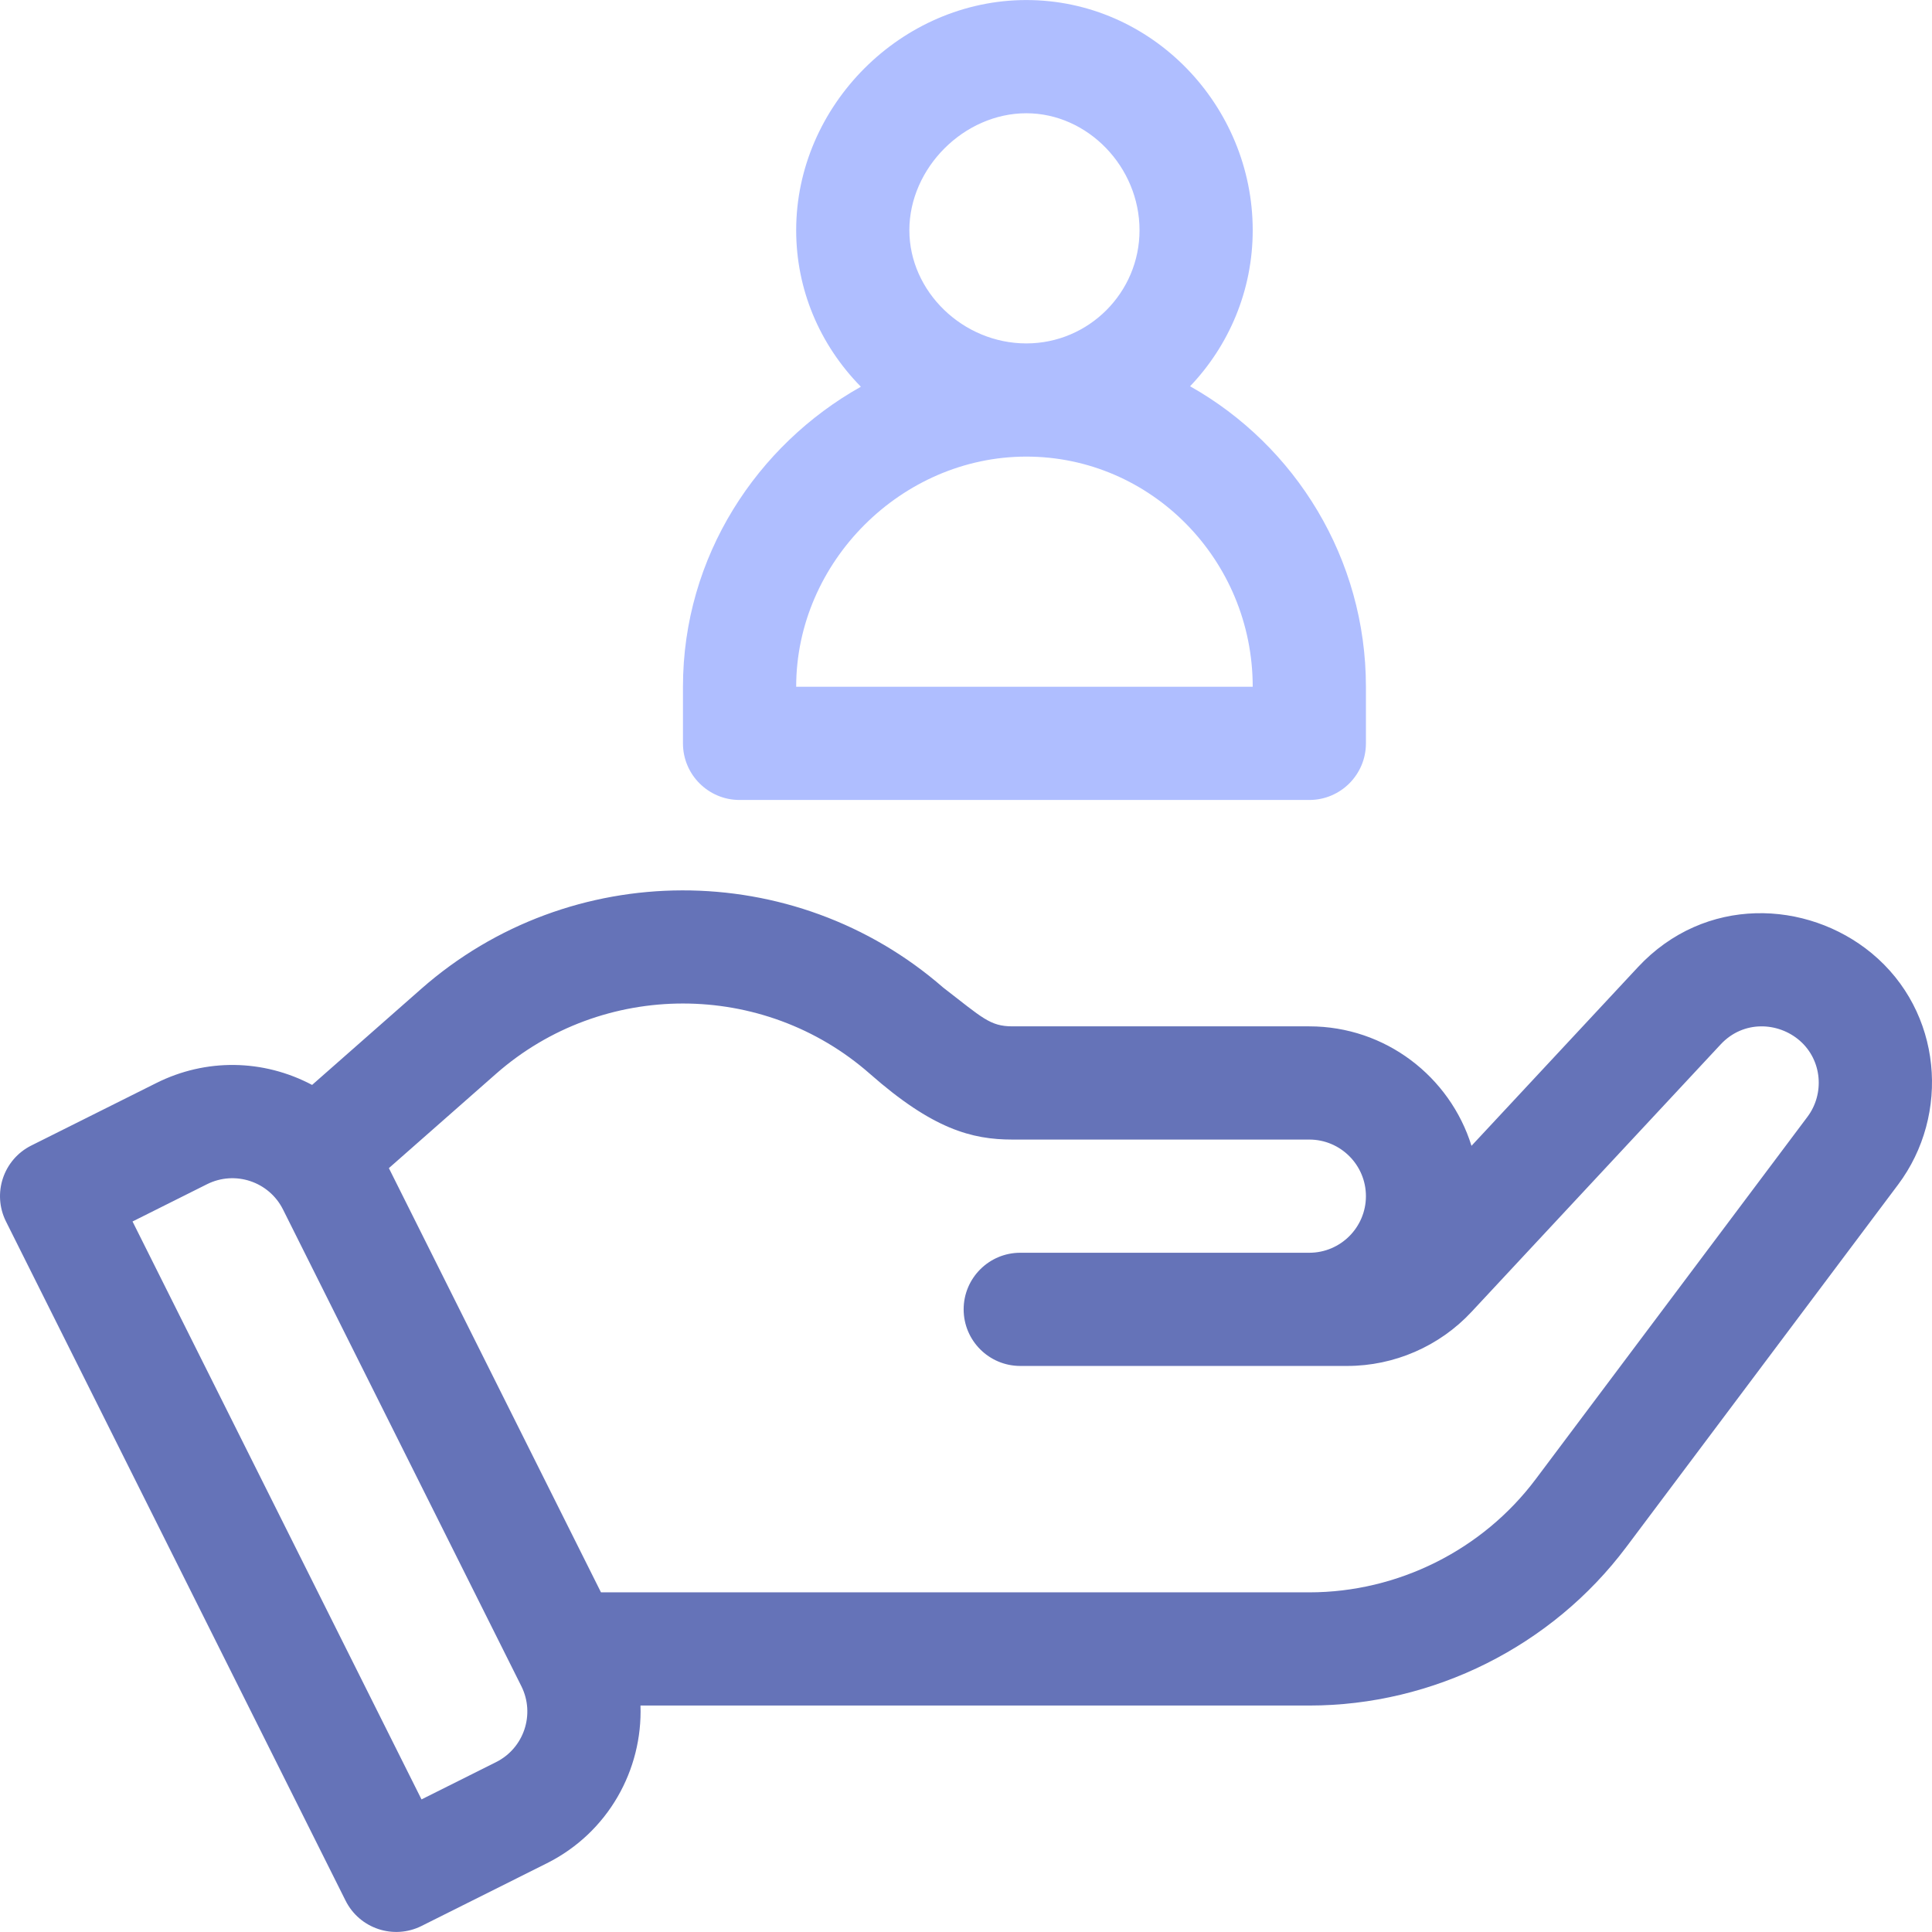 <svg width="92" height="92" viewBox="0 0 92 92" fill="none" xmlns="http://www.w3.org/2000/svg">
<g clip-path="url(#clip0_10122_64)">
<path d="M89.122 45.387C86.046 42.852 81.184 42.634 77.993 46.059L70.071 54.563C69.047 51.271 65.973 48.874 62.349 48.874H48.212C47.139 48.874 46.78 48.465 44.916 47.029C37.812 40.836 27.141 40.855 20.058 47.089L14.862 51.663C12.526 50.427 9.799 50.396 7.45 51.57L1.49 54.549C0.159 55.215 -0.38 56.834 0.285 58.166L16.456 90.507C17.122 91.839 18.741 92.378 20.073 91.713L26.032 88.732C28.97 87.264 30.605 84.267 30.499 81.216H62.349C68.254 81.216 73.898 78.395 77.441 73.67L90.38 56.418C92.89 53.074 92.493 48.17 89.122 45.387ZM23.621 83.911L20.072 85.686L6.311 58.166L9.861 56.39C11.193 55.726 12.81 56.263 13.477 57.596L24.827 80.296C25.491 81.628 24.953 83.245 23.621 83.911ZM86.068 53.183L73.129 70.436C70.598 73.812 66.567 75.826 62.349 75.826H28.618L18.518 55.625L23.619 51.135C28.695 46.67 36.349 46.67 41.425 51.135C44.415 53.767 46.275 54.265 48.212 54.265H62.349C63.834 54.265 65.044 55.474 65.044 56.96C65.044 58.446 63.834 59.655 62.349 59.655H48.584C47.096 59.655 45.888 60.863 45.888 62.35C45.888 63.838 47.096 65.045 48.584 65.045H64.154C66.391 65.045 68.547 64.108 70.071 62.471L81.937 49.733C83.022 48.569 84.686 48.666 85.707 49.559C86.774 50.493 86.889 52.091 86.068 53.183Z" fill="#6573B8"/>
<path d="M56.671 18.394C58.516 16.459 59.653 13.843 59.653 10.963C59.653 5.03 54.86 0.002 48.873 0.002C42.931 0.002 37.913 5.021 37.913 10.963C37.913 13.755 39.007 16.391 40.994 18.416C36.066 21.179 32.522 26.483 32.522 32.704V35.399C32.522 36.886 33.73 38.094 35.218 38.094H62.349C63.836 38.094 65.044 36.886 65.044 35.399V32.704C65.044 26.605 61.689 21.219 56.671 18.394ZM48.873 5.393C51.794 5.393 54.263 7.944 54.263 10.963C54.263 13.935 51.845 16.353 48.873 16.353C45.854 16.353 43.303 13.884 43.303 10.963C43.303 7.996 45.906 5.393 48.873 5.393ZM37.913 32.704C37.913 26.762 42.931 21.743 48.873 21.743C54.817 21.743 59.653 26.659 59.653 32.704H37.913Z" fill="#AFBEFF"/>
</g>
<defs>
<clipPath id="clip0_10122_64">
<rect width="92" height="92" fill="white"/>
</clipPath>
</defs>
</svg>
